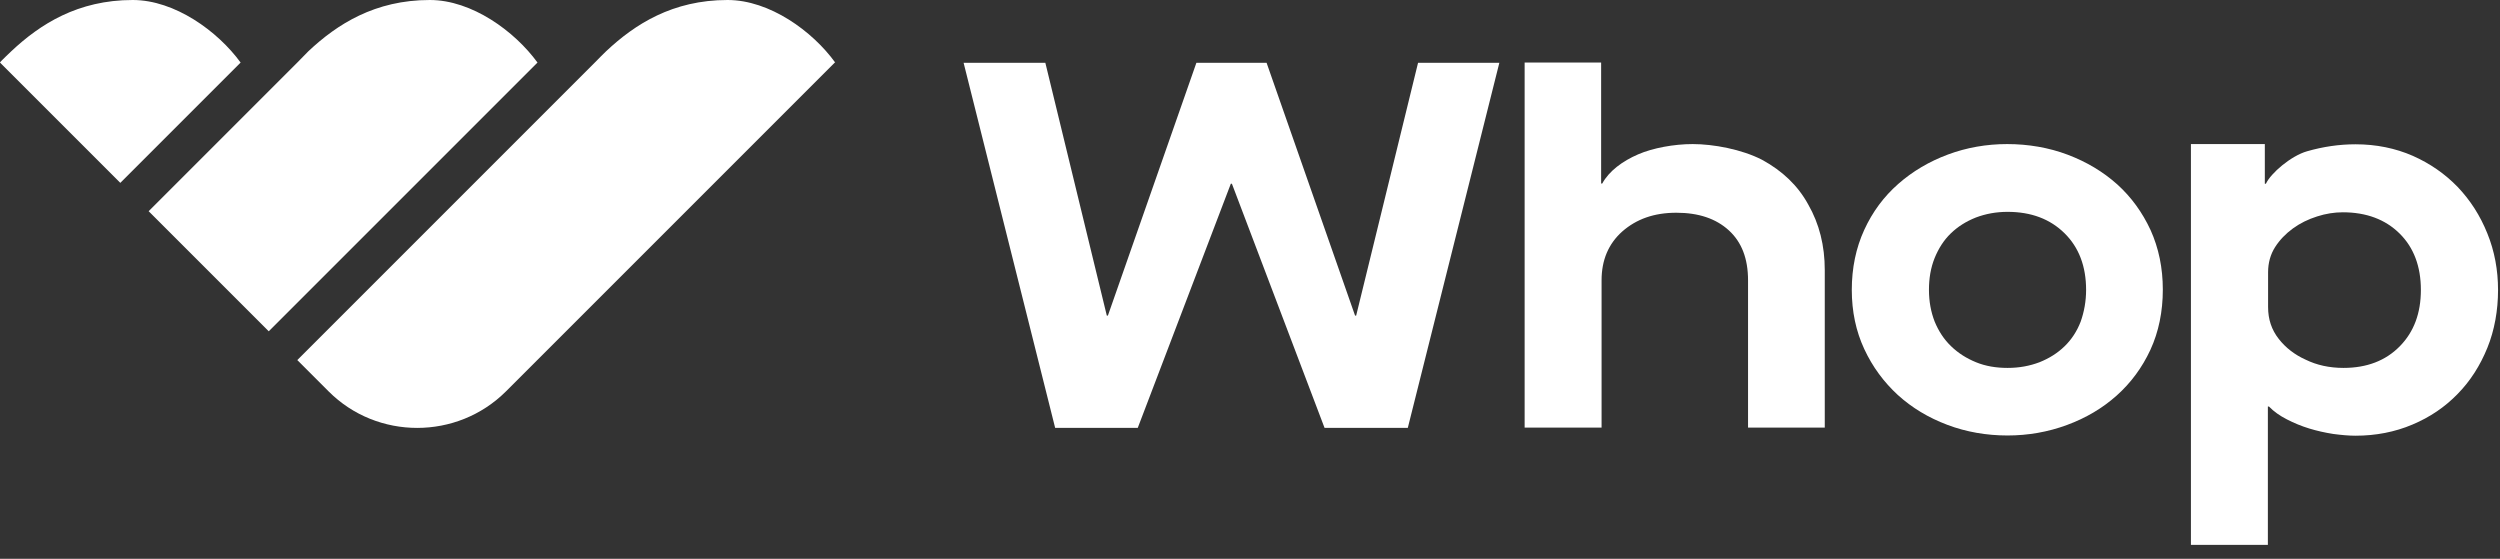 <svg width="170" height="38" viewBox="0 0 170 38" fill="none" xmlns="http://www.w3.org/2000/svg">
<rect x="0" y="0" width="170" height="38" fill="#333333" stroke="none"/>
<g clip-path="url(#clip0_542_262)">
<path d="M71.75 29.094L65.525 4.269H71.083L75.263 21.461H75.337L81.355 4.269H86.127L92.144 21.461H92.219L96.428 4.269H101.956L95.731 29.094H90.069L83.77 12.494H83.696L77.368 29.094H71.75Z" fill="white"/>
<path d="M103.646 4.254H108.877V12.48H108.952C109.411 11.635 110.33 10.953 111.397 10.494C112.39 10.064 113.828 9.797 115.102 9.797C116.51 9.797 118.437 10.153 119.816 10.864C121.209 11.62 122.261 12.628 122.958 13.903C123.714 15.222 124.084 16.704 124.084 18.364V29.079H118.867V19.06C118.867 17.593 118.437 16.467 117.563 15.666C116.688 14.866 115.503 14.466 113.991 14.466C112.479 14.466 111.278 14.896 110.315 15.74C109.367 16.585 108.907 17.697 108.907 19.06V29.079H103.675V4.254H103.646Z" fill="white"/>
<path d="M125.922 19.712C125.922 18.23 126.203 16.867 126.767 15.636C127.33 14.406 128.101 13.369 129.079 12.509C130.057 11.649 131.183 10.983 132.458 10.508C133.733 10.034 135.081 9.797 136.489 9.797C137.912 9.797 139.32 10.034 140.61 10.523C141.899 11.012 143.011 11.679 143.974 12.539C144.923 13.398 145.679 14.436 146.242 15.651C146.79 16.867 147.072 18.215 147.072 19.698C147.072 21.18 146.79 22.573 146.227 23.788C145.664 25.003 144.893 26.041 143.93 26.901C142.966 27.76 141.84 28.427 140.55 28.901C139.261 29.376 137.912 29.613 136.504 29.613C135.096 29.613 133.703 29.376 132.414 28.887C131.124 28.398 130.013 27.731 129.049 26.856C128.101 25.982 127.33 24.944 126.767 23.729C126.203 22.514 125.922 21.18 125.922 19.712ZM141.855 19.712C141.855 18.112 141.366 16.822 140.387 15.859C139.409 14.895 138.12 14.406 136.519 14.406C135.734 14.406 135.022 14.54 134.355 14.792C133.688 15.058 133.125 15.414 132.651 15.874C132.176 16.333 131.821 16.896 131.554 17.548C131.287 18.215 131.169 18.927 131.169 19.712C131.169 20.498 131.302 21.209 131.554 21.861C131.821 22.514 132.191 23.077 132.666 23.536C133.155 24.011 133.718 24.366 134.37 24.633C135.022 24.9 135.734 25.018 136.519 25.018C137.305 25.018 138.016 24.885 138.683 24.633C139.35 24.366 139.913 24.011 140.387 23.551C140.862 23.092 141.232 22.528 141.484 21.876C141.721 21.209 141.855 20.483 141.855 19.712Z" fill="white"/>
<path d="M148.983 9.797H154.008V12.494H154.082C154.408 11.783 155.786 10.597 156.883 10.286C157.965 9.975 159.062 9.812 160.173 9.812C161.581 9.812 162.886 10.079 164.071 10.597C165.242 11.116 166.265 11.827 167.125 12.717C167.984 13.621 168.651 14.658 169.14 15.874C169.629 17.074 169.867 18.364 169.867 19.727C169.867 21.091 169.629 22.454 169.14 23.655C168.651 24.855 167.984 25.908 167.125 26.782C166.265 27.671 165.242 28.368 164.042 28.872C162.856 29.376 161.552 29.628 160.173 29.628C159.729 29.628 159.225 29.583 158.662 29.509C158.098 29.42 157.565 29.302 157.031 29.139C156.498 28.976 155.994 28.768 155.505 28.516C155.016 28.264 154.615 27.983 154.289 27.642H154.215V37.053H148.983V9.797ZM164.62 19.712C164.62 18.112 164.131 16.822 163.167 15.874C162.204 14.925 160.915 14.436 159.314 14.436C158.751 14.436 158.158 14.525 157.565 14.717C156.957 14.91 156.409 15.177 155.92 15.533C155.431 15.888 155.016 16.318 154.704 16.807C154.393 17.296 154.23 17.875 154.23 18.512V20.883C154.23 21.713 154.467 22.425 154.956 23.047C155.431 23.655 156.053 24.129 156.779 24.455C157.535 24.826 158.395 25.018 159.358 25.018C160.944 25.018 162.219 24.529 163.182 23.551C164.146 22.573 164.62 21.298 164.62 19.712Z" fill="white"/>
<path d="M9.025 0C5.29 0 2.726 1.645 0.77 3.483C0.77 3.483 -0.016 4.224 -0.001 4.254L8.181 12.435L16.362 4.254C14.806 2.119 11.886 0 9.025 0Z" fill="white"/>
<path d="M29.228 0C25.493 0 22.929 1.645 20.972 3.483C20.972 3.483 20.261 4.209 20.216 4.254L10.108 14.362L18.275 22.528L36.55 4.254C34.993 2.119 32.088 0 29.228 0Z" fill="white"/>
<path d="M49.473 0C45.738 0 43.174 1.645 41.218 3.483C41.218 3.483 40.477 4.209 40.447 4.254L20.216 24.485L22.35 26.619C25.655 29.924 31.08 29.924 34.4 26.619L56.765 4.254H56.795C55.253 2.119 52.334 0 49.473 0Z" fill="white"/>
</g>
<defs>
<clipPath id="clip0_542_262">
<rect width="170" height="37.053" fill="white"/>
</clipPath>
</defs>
</svg>

